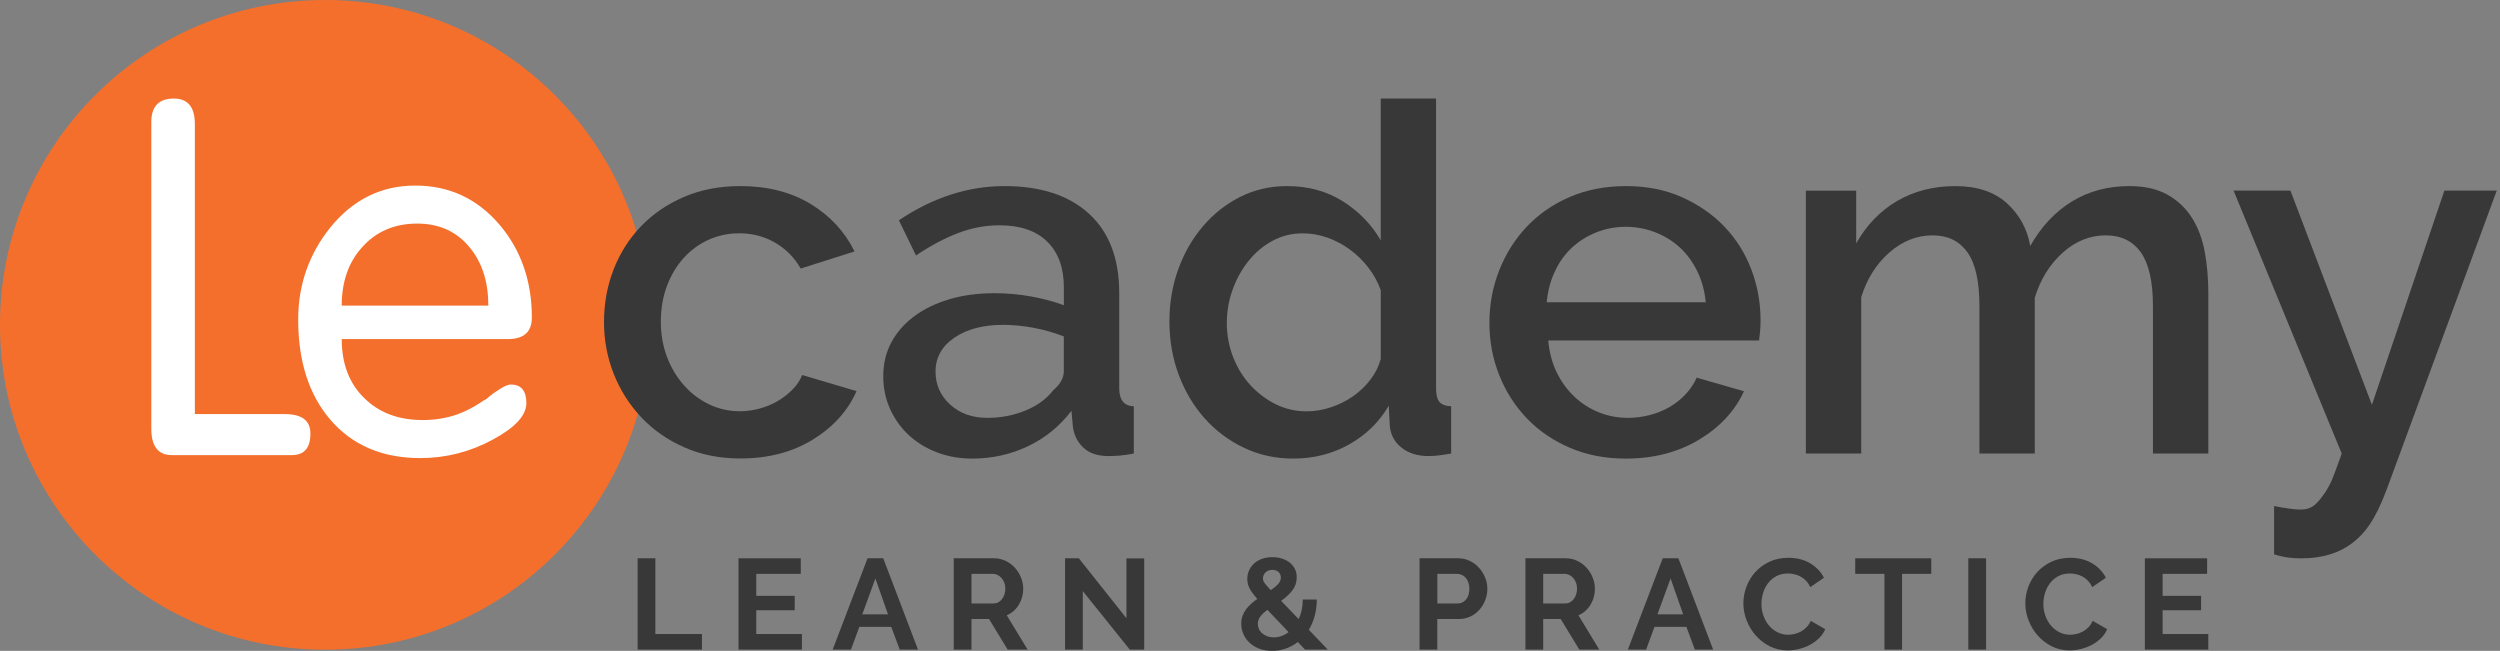 <svg width="338" height="88" viewBox="0 0 338 88" fill="none" xmlns="http://www.w3.org/2000/svg">
<rect x="0" y="0" width="338" height="88" fill="#808080" stroke="none"/>
<path d="M87.896 43.921C87.896 68.177 68.218 87.842 43.95 87.842C19.675 87.842 0 68.177 0 43.921C0 19.666 19.675 0 43.95 0C68.221 0 87.896 19.666 87.896 43.921Z" fill="#F46F2C"/>
<path d="M38.52 55.984H26.344V40.482V37.395V16.773C26.344 14.472 25.397 13.325 23.5 13.325C21.472 13.325 20.457 14.386 20.457 16.504V37.311V40.478V57.948C20.457 60.336 21.379 61.53 23.23 61.53H39.467C41.132 61.53 41.968 60.562 41.968 58.622C41.968 56.865 40.819 55.987 38.52 55.987V55.984Z" fill="white"/>
<path d="M66.022 41.314C66.022 38.115 65.189 35.502 63.521 33.473C61.763 31.308 59.392 30.228 56.415 30.228C53.351 30.228 50.869 31.289 48.974 33.408C47.127 35.434 46.201 38.069 46.201 41.314H66.022ZM67.579 30.429C70.463 33.856 71.906 38.023 71.906 42.934C71.906 44.874 70.825 45.842 68.662 45.842H46.201C46.201 49.223 47.238 51.901 49.315 53.884C51.299 55.823 53.914 56.791 57.161 56.791C58.783 56.791 60.315 56.544 61.76 56.049C62.887 55.644 63.992 55.081 65.075 54.36C65.254 54.227 65.48 54.091 65.753 53.955L66.294 53.482C66.381 53.482 66.474 53.414 66.564 53.278L67.374 52.736C68.096 52.241 68.662 51.991 69.064 51.991C70.463 51.991 71.163 52.826 71.163 54.496C71.163 56.163 69.652 57.809 66.632 59.43C63.564 61.097 60.296 61.932 56.823 61.932C51.682 61.932 47.622 60.2 44.648 56.726C41.76 53.346 40.315 48.839 40.315 43.207C40.315 38.518 41.76 34.373 44.648 30.767C47.715 26.981 51.546 25.088 56.146 25.088C60.745 25.088 64.558 26.869 67.579 30.429Z" fill="white"/>
<path d="M81.664 43.513C81.664 41.02 82.095 38.666 82.955 36.442C83.819 34.224 85.053 32.276 86.663 30.596C88.272 28.92 90.21 27.599 92.478 26.622C94.744 25.647 97.282 25.159 100.095 25.159C103.766 25.159 106.929 25.966 109.585 27.571C112.237 29.183 114.221 31.323 115.533 33.995L108.257 36.306C107.397 34.809 106.239 33.643 104.791 32.805C103.336 31.966 101.73 31.543 99.959 31.543C98.461 31.543 97.068 31.84 95.775 32.427C94.484 33.018 93.361 33.844 92.407 34.908C91.454 35.972 90.708 37.234 90.163 38.681C89.619 40.129 89.346 41.74 89.346 43.507C89.346 45.229 89.631 46.825 90.194 48.298C90.761 49.767 91.531 51.047 92.509 52.136C93.484 53.222 94.617 54.072 95.911 54.685C97.201 55.294 98.576 55.6 100.024 55.6C100.931 55.6 101.838 55.477 102.745 55.226C103.652 54.979 104.478 54.626 105.227 54.175C105.976 53.723 106.632 53.197 107.199 52.609C107.768 52.022 108.186 51.385 108.458 50.704L115.803 52.879C114.624 55.554 112.652 57.738 109.885 59.439C107.118 61.137 103.853 61.987 100.092 61.987C97.325 61.987 94.806 61.486 92.54 60.49C90.275 59.498 88.334 58.146 86.728 56.448C85.118 54.747 83.868 52.789 82.986 50.571C82.101 48.35 81.658 45.993 81.658 43.5L81.664 43.513Z" fill="#383838"/>
<path d="M133.492 56.494C135.303 56.494 137.018 56.166 138.627 55.508C140.236 54.855 141.493 53.936 142.403 52.758C143.356 51.941 143.83 51.081 143.83 50.172V45.483C142.558 44.985 141.211 44.602 139.781 44.326C138.355 44.057 136.959 43.921 135.6 43.921C132.923 43.921 130.738 44.496 129.035 45.653C127.336 46.807 126.485 48.338 126.485 50.24C126.485 52.009 127.141 53.494 128.46 54.694C129.775 55.894 131.453 56.494 133.492 56.494ZM131.45 62.003C129.726 62.003 128.129 61.715 126.655 61.152C125.182 60.583 123.913 59.804 122.848 58.808C121.781 57.809 120.942 56.633 120.332 55.276C119.719 53.915 119.416 52.439 119.416 50.856C119.416 49.179 119.778 47.66 120.502 46.303C121.227 44.942 122.26 43.766 123.594 42.767C124.931 41.771 126.522 41.001 128.358 40.457C130.193 39.913 132.223 39.64 134.446 39.64C136.123 39.64 137.779 39.789 139.413 40.083C141.044 40.376 142.517 40.772 143.833 41.27V38.824C143.833 36.198 143.084 34.144 141.589 32.672C140.094 31.203 137.94 30.46 135.13 30.46C133.223 30.46 131.354 30.813 129.518 31.515C127.683 32.217 125.789 33.225 123.842 34.54L121.53 29.783C126.111 26.702 130.871 25.159 135.814 25.159C140.71 25.159 144.52 26.408 147.237 28.898C149.961 31.388 151.32 34.97 151.32 39.637V52.486C151.32 54.072 151.976 54.889 153.291 54.932V61.319C152.567 61.456 151.942 61.545 151.422 61.592C150.899 61.635 150.391 61.66 149.893 61.66C148.441 61.66 147.318 61.298 146.526 60.571C145.73 59.847 145.244 58.919 145.062 57.781L144.86 55.542C143.27 57.626 141.31 59.225 138.977 60.333C136.64 61.44 134.136 62 131.459 62L131.45 62.003Z" fill="#383838"/>
<path d="M176.678 55.61C177.764 55.61 178.854 55.43 179.943 55.065C181.029 54.706 182.029 54.209 182.936 53.571C183.843 52.937 184.623 52.189 185.282 51.329C185.938 50.469 186.405 49.541 186.678 48.539V39.229C186.269 38.097 185.694 37.054 184.945 36.105C184.196 35.149 183.348 34.336 182.394 33.658C181.444 32.978 180.432 32.455 179.367 32.093C178.303 31.731 177.226 31.549 176.136 31.549C174.641 31.549 173.27 31.889 172.023 32.57C170.775 33.25 169.698 34.156 168.792 35.288C167.885 36.423 167.17 37.713 166.65 39.164C166.127 40.615 165.867 42.108 165.867 43.649C165.867 45.279 166.148 46.822 166.718 48.273C167.284 49.724 168.064 50.992 169.064 52.081C170.06 53.166 171.209 54.026 172.499 54.663C173.79 55.297 175.183 55.613 176.681 55.613L176.678 55.61ZM174.842 62C172.437 62 170.218 61.511 168.176 60.537C166.136 59.566 164.366 58.239 162.871 56.562C161.376 54.886 160.206 52.925 159.367 50.682C158.528 48.44 158.107 46.027 158.107 43.442C158.107 40.952 158.504 38.607 159.299 36.408C160.091 34.212 161.202 32.273 162.632 30.596C164.062 28.92 165.74 27.596 167.665 26.622C169.59 25.647 171.713 25.159 174.025 25.159C176.882 25.159 179.398 25.852 181.574 27.231C183.75 28.614 185.452 30.37 186.675 32.498V13.325H194.155V52.486C194.155 53.349 194.301 53.958 194.598 54.32C194.895 54.685 195.427 54.889 196.195 54.932V61.319C195.424 61.456 194.799 61.545 194.326 61.595C193.849 61.638 193.453 61.66 193.134 61.66C191.639 61.66 190.413 61.273 189.46 60.503C188.507 59.736 187.987 58.74 187.897 57.515L187.761 54.861C186.446 57.082 184.654 58.83 182.385 60.094C180.119 61.366 177.603 62 174.836 62H174.842Z" fill="#383838"/>
<path d="M230.614 40.862C230.481 39.368 230.104 37.986 229.491 36.717C228.878 35.449 228.095 34.37 227.142 33.488C226.188 32.604 225.08 31.911 223.811 31.416C222.539 30.918 221.202 30.664 219.797 30.664C218.392 30.664 217.064 30.918 215.82 31.416C214.573 31.914 213.471 32.604 212.521 33.488C211.567 34.37 210.797 35.449 210.209 36.717C209.617 37.986 209.255 39.368 209.119 40.862H230.611H230.614ZM219.8 62.003C217.033 62.003 214.517 61.514 212.251 60.54C209.983 59.569 208.045 58.242 206.436 56.565C204.826 54.889 203.579 52.937 202.697 50.717C201.812 48.496 201.369 46.142 201.369 43.649C201.369 41.159 201.812 38.79 202.697 36.547C203.579 34.302 204.826 32.331 206.436 30.633C208.045 28.932 209.983 27.599 212.251 26.622C214.52 25.647 217.058 25.159 219.871 25.159C222.635 25.159 225.142 25.657 227.386 26.656C229.627 27.655 231.546 28.976 233.13 30.633C234.718 32.288 235.932 34.212 236.77 36.411C237.609 38.61 238.027 40.908 238.027 43.309C238.027 43.85 238.005 44.363 237.962 44.837C237.915 45.313 237.872 45.709 237.826 46.027H209.327C209.463 47.614 209.837 49.043 210.45 50.308C211.063 51.579 211.855 52.674 212.83 53.605C213.805 54.536 214.916 55.248 216.163 55.746C217.411 56.247 218.714 56.494 220.076 56.494C221.072 56.494 222.056 56.37 223.031 56.12C224.006 55.873 224.901 55.508 225.718 55.034C226.535 54.558 227.259 53.977 227.897 53.302C228.531 52.622 229.03 51.873 229.392 51.06L235.783 52.894C234.56 55.569 232.527 57.756 229.695 59.454C226.86 61.152 223.564 62.003 219.8 62.003Z" fill="#383838"/>
<path d="M298.561 61.319H291.08V41.403C291.08 38.097 290.535 35.672 289.449 34.132C288.36 32.594 286.772 31.821 284.689 31.821C282.556 31.821 280.616 32.604 278.873 34.166C277.128 35.731 275.871 37.757 275.101 40.25V61.322H267.62V41.406C267.62 38.05 267.075 35.619 265.989 34.098C264.899 32.579 263.336 31.821 261.294 31.821C259.164 31.821 257.214 32.594 255.447 34.132C253.68 35.672 252.408 37.692 251.637 40.182V61.322H244.156V25.774H250.956V32.91C252.361 30.42 254.209 28.505 256.499 27.169C258.79 25.833 261.408 25.162 264.355 25.162C267.301 25.162 269.625 25.935 271.328 27.472C273.027 29.013 274.079 30.94 274.491 33.25C275.986 30.624 277.867 28.617 280.133 27.234C282.402 25.848 284.986 25.159 287.889 25.159C289.975 25.159 291.709 25.555 293.092 26.349C294.475 27.141 295.577 28.196 296.391 29.511C297.208 30.828 297.775 32.356 298.09 34.098C298.409 35.842 298.567 37.692 298.567 39.637V61.319H298.561Z" fill="#383838"/>
<path d="M337.552 25.771H330.48L320.684 54.731L309.665 25.771H301.98L316.601 61.319C316.116 62.702 315.695 63.834 315.302 64.833C314.642 66.327 314.088 66.946 313.915 67.19C313.46 67.824 313.02 68.266 312.587 68.517C312.157 68.768 311.643 68.894 311.058 68.894C310.65 68.894 310.114 68.848 309.461 68.758C308.805 68.665 308.133 68.554 307.456 68.418V74.944C308.18 75.17 308.839 75.319 309.427 75.387C310.015 75.458 310.585 75.489 311.129 75.489C313.94 75.489 316.242 74.796 318.034 73.416C319.823 72.034 321.083 70.326 322.606 66.38L323.157 64.88L337.558 25.777L337.552 25.771Z" fill="#383838"/>
<path d="M86.207 87.824V75.48H88.606V85.721H94.904V87.824H86.207Z" fill="#383838"/>
<path d="M108.422 85.72V87.824H99.846V75.482H108.264V77.586H102.247V80.558H107.447V82.504H102.247V85.72H108.422Z" fill="#383838"/>
<path d="M120.059 83.06L118.353 78.21L116.58 83.06H120.059ZM117.292 75.482H119.415L124.113 87.827H121.644L120.495 84.749H116.181L115.051 87.827H112.578L117.292 75.482Z" fill="#383838"/>
<path d="M131.347 81.585H134.355C134.575 81.585 134.783 81.532 134.974 81.427C135.166 81.325 135.33 81.183 135.47 81.004C135.609 80.824 135.72 80.611 135.798 80.369C135.878 80.122 135.922 79.862 135.922 79.584C135.922 79.296 135.872 79.03 135.782 78.783C135.689 78.538 135.566 78.328 135.408 78.149C135.253 77.969 135.07 77.83 134.869 77.734C134.665 77.632 134.461 77.586 134.253 77.586H131.347V81.585ZM128.945 87.827V75.482H134.408C134.978 75.482 135.501 75.603 135.983 75.841C136.463 76.076 136.878 76.389 137.228 76.778C137.577 77.165 137.847 77.607 138.045 78.102C138.243 78.594 138.342 79.089 138.342 79.587C138.342 80.385 138.141 81.115 137.741 81.767C137.342 82.423 136.797 82.896 136.113 83.184L138.933 87.827H136.237L133.715 83.688H131.347V87.827H128.945Z" fill="#383838"/>
<path d="M146.395 79.918V87.824H143.996V75.48H145.856L152.294 83.583V75.498H154.696V87.824H152.746L146.395 79.918Z" fill="#383838"/>
<path d="M170.752 78.211C170.752 78.313 170.77 78.415 170.804 78.514C170.838 78.613 170.897 78.718 170.978 78.832C171.058 78.953 171.166 79.083 171.299 79.231C171.433 79.383 171.603 79.568 171.81 79.788C172.253 79.488 172.587 79.207 172.822 78.944C173.051 78.684 173.169 78.399 173.169 78.084C173.169 77.771 173.061 77.521 172.847 77.329C172.63 77.137 172.358 77.044 172.021 77.044C171.646 77.044 171.346 77.156 171.108 77.382C170.869 77.607 170.752 77.886 170.752 78.211ZM172.216 86.172C172.934 86.172 173.599 85.934 174.215 85.461L171.361 82.454C170.956 82.745 170.637 83.039 170.405 83.342C170.173 83.645 170.058 83.979 170.058 84.35C170.058 84.595 170.111 84.83 170.213 85.055C170.318 85.281 170.467 85.476 170.659 85.637C170.851 85.798 171.077 85.931 171.346 86.027C171.612 86.126 171.906 86.175 172.219 86.175L172.216 86.172ZM176.44 87.824L175.465 86.797C174.955 87.193 174.407 87.493 173.816 87.694C173.225 87.898 172.615 88 171.99 88C171.352 88 170.776 87.901 170.256 87.703C169.743 87.505 169.303 87.239 168.944 86.902C168.582 86.568 168.307 86.178 168.108 85.73C167.913 85.284 167.814 84.817 167.814 84.332C167.814 83.948 167.873 83.596 167.988 83.271C168.105 82.946 168.263 82.649 168.468 82.377C168.672 82.105 168.904 81.851 169.164 81.622C169.424 81.387 169.699 81.177 169.99 80.979C169.492 80.422 169.142 79.943 168.938 79.541C168.737 79.145 168.635 78.721 168.635 78.282C168.635 77.843 168.718 77.44 168.895 77.075C169.068 76.71 169.306 76.398 169.606 76.135C169.907 75.875 170.266 75.677 170.677 75.535C171.089 75.399 171.538 75.328 172.027 75.328C172.454 75.328 172.866 75.384 173.262 75.498C173.655 75.619 174.005 75.786 174.308 76.011C174.608 76.237 174.853 76.522 175.038 76.862C175.224 77.202 175.317 77.601 175.317 78.053C175.317 78.727 175.119 79.315 174.726 79.819C174.333 80.323 173.828 80.793 173.212 81.236L175.58 83.704C175.753 83.333 175.893 82.927 175.988 82.488C176.087 82.046 176.137 81.57 176.137 81.059H178.034C178.022 81.885 177.923 82.634 177.737 83.302C177.551 83.973 177.291 84.588 176.957 85.148L179.514 87.824H176.453H176.44Z" fill="#383838"/>
<path d="M194.322 81.585H197.108C197.548 81.585 197.916 81.406 198.213 81.047C198.51 80.685 198.659 80.199 198.659 79.584C198.659 79.271 198.612 78.99 198.519 78.743C198.427 78.492 198.306 78.282 198.154 78.108C198.006 77.935 197.829 77.805 197.625 77.716C197.424 77.632 197.216 77.589 197.006 77.589H194.329V81.588L194.322 81.585ZM191.924 87.827V75.482H197.158C197.727 75.482 198.25 75.603 198.733 75.841C199.213 76.076 199.627 76.389 199.974 76.778C200.324 77.165 200.596 77.607 200.794 78.102C200.992 78.594 201.091 79.089 201.091 79.587C201.091 80.11 200.999 80.614 200.813 81.112C200.627 81.603 200.367 82.043 200.03 82.423C199.692 82.804 199.29 83.116 198.813 83.345C198.337 83.577 197.814 83.691 197.247 83.691H194.322V87.83H191.924V87.827Z" fill="#383838"/>
<path d="M208.64 81.585H211.648C211.868 81.585 212.076 81.532 212.267 81.427C212.459 81.325 212.623 81.183 212.763 81.004C212.902 80.824 213.016 80.611 213.094 80.369C213.174 80.122 213.218 79.862 213.218 79.584C213.218 79.296 213.171 79.03 213.078 78.783C212.985 78.538 212.862 78.328 212.704 78.149C212.549 77.969 212.37 77.83 212.165 77.734C211.961 77.632 211.757 77.586 211.546 77.586H208.64V81.585ZM206.238 87.827V75.482H211.701C212.271 75.482 212.794 75.603 213.276 75.841C213.759 76.076 214.171 76.389 214.521 76.778C214.867 77.165 215.14 77.607 215.338 78.102C215.533 78.594 215.632 79.089 215.632 79.587C215.632 80.385 215.434 81.115 215.031 81.767C214.632 82.423 214.09 82.896 213.403 83.184L216.223 87.827H213.527L211.005 83.688H208.64V87.827H206.238Z" fill="#383838"/>
<path d="M227.567 83.06L225.861 78.21L224.085 83.06H227.564H227.567ZM224.8 75.482H226.92L231.618 87.827H229.148L228 84.749H223.685L222.556 87.827H220.086L224.8 75.482Z" fill="#383838"/>
<path d="M235.705 81.567C235.705 80.812 235.841 80.07 236.114 79.333C236.389 78.597 236.785 77.935 237.305 77.36C237.828 76.782 238.466 76.311 239.221 75.953C239.973 75.594 240.83 75.415 241.796 75.415C242.932 75.415 243.913 75.665 244.746 76.163C245.575 76.664 246.191 77.311 246.597 78.109L244.752 79.38C244.588 79.033 244.393 78.743 244.161 78.501C243.929 78.263 243.681 78.078 243.415 77.939C243.149 77.799 242.867 77.697 242.579 77.632C242.291 77.567 242.007 77.536 241.728 77.536C241.121 77.536 240.598 77.66 240.153 77.901C239.707 78.149 239.336 78.461 239.042 78.851C238.744 79.234 238.522 79.68 238.373 80.172C238.221 80.666 238.144 81.155 238.144 81.641C238.144 82.188 238.231 82.711 238.407 83.212C238.58 83.719 238.825 84.162 239.144 84.545C239.462 84.929 239.843 85.235 240.292 85.467C240.738 85.699 241.227 85.816 241.762 85.816C242.041 85.816 242.328 85.782 242.632 85.711C242.935 85.64 243.22 85.529 243.492 85.38C243.765 85.229 244.015 85.037 244.247 84.796C244.48 84.561 244.665 84.273 244.808 83.936L246.773 85.065C246.575 85.529 246.293 85.94 245.928 86.29C245.563 86.645 245.151 86.942 244.693 87.187C244.238 87.428 243.746 87.614 243.223 87.743C242.703 87.87 242.195 87.935 241.694 87.935C240.809 87.935 240.004 87.746 239.274 87.378C238.54 87.007 237.915 86.525 237.386 85.928C236.856 85.331 236.445 84.653 236.151 83.893C235.854 83.132 235.705 82.358 235.705 81.57V81.567Z" fill="#383838"/>
<path d="M261.108 77.586H257.159V87.824H254.775V77.586H250.826V75.482H261.108V77.586Z" fill="#383838"/>
<path d="M266.115 75.48H268.517V87.824H266.115V75.48Z" fill="#383838"/>
<path d="M273.822 81.567C273.822 80.812 273.958 80.07 274.231 79.333C274.503 78.597 274.902 77.935 275.422 77.36C275.945 76.782 276.583 76.311 277.338 75.953C278.09 75.594 278.948 75.415 279.913 75.415C281.049 75.415 282.033 75.665 282.863 76.163C283.692 76.664 284.308 77.311 284.714 78.109L282.869 79.38C282.705 79.033 282.51 78.743 282.278 78.501C282.046 78.263 281.798 78.078 281.532 77.939C281.266 77.799 280.984 77.697 280.696 77.632C280.409 77.567 280.124 77.536 279.845 77.536C279.239 77.536 278.716 77.66 278.27 77.901C277.824 78.149 277.453 78.461 277.159 78.851C276.862 79.234 276.639 79.68 276.49 80.172C276.339 80.666 276.261 81.155 276.261 81.641C276.261 82.188 276.348 82.711 276.524 83.212C276.698 83.719 276.942 84.162 277.261 84.545C277.58 84.929 277.963 85.235 278.409 85.467C278.855 85.699 279.347 85.816 279.879 85.816C280.158 85.816 280.446 85.782 280.749 85.711C281.052 85.64 281.337 85.529 281.609 85.38C281.882 85.229 282.132 85.037 282.365 84.796C282.597 84.561 282.782 84.273 282.925 83.936L284.89 85.065C284.692 85.529 284.41 85.94 284.045 86.29C283.68 86.645 283.268 86.942 282.813 87.187C282.355 87.428 281.866 87.614 281.34 87.743C280.82 87.87 280.313 87.935 279.811 87.935C278.929 87.935 278.124 87.746 277.391 87.378C276.66 87.007 276.032 86.525 275.506 85.928C274.977 85.331 274.565 84.653 274.271 83.893C273.974 83.132 273.825 82.358 273.825 81.57L273.822 81.567Z" fill="#383838"/>
<path d="M298.561 85.72V87.824H289.984V75.482H298.406V77.586H292.386V80.558H297.586V82.504H292.386V85.72H298.561Z" fill="#383838"/>
</svg>

